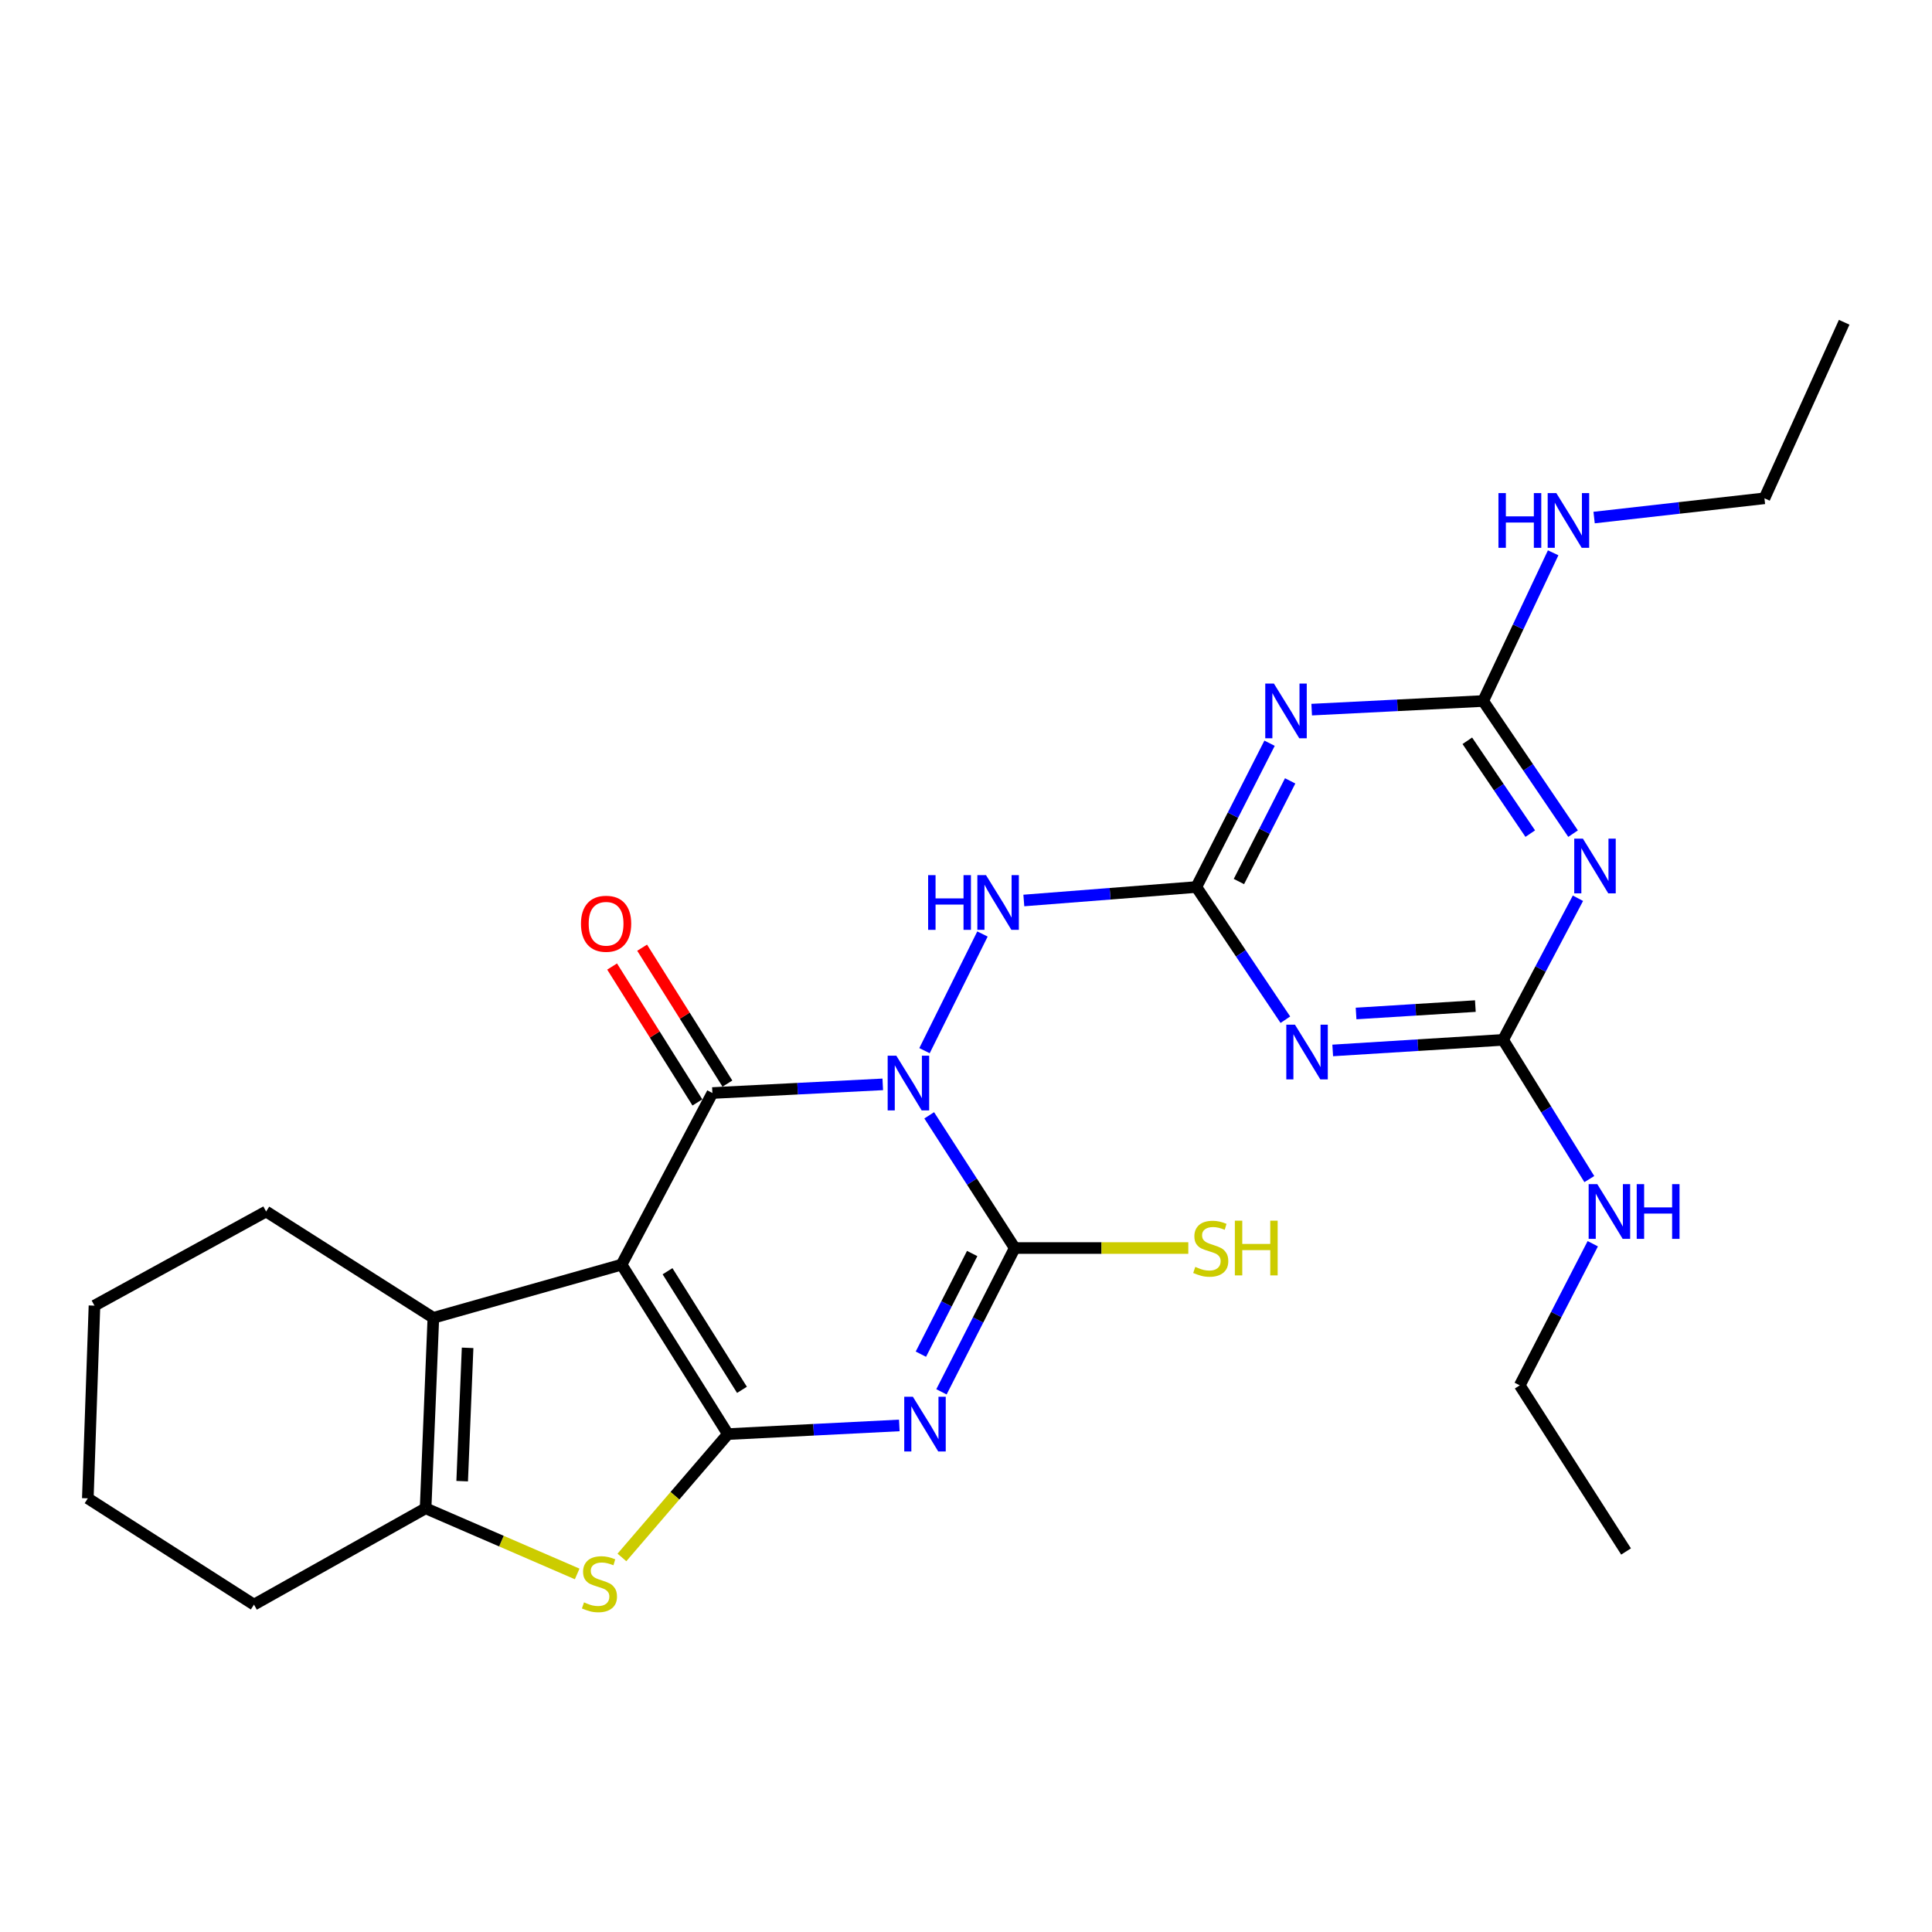 <?xml version='1.0' encoding='iso-8859-1'?>
<svg version='1.1' baseProfile='full'
              xmlns='http://www.w3.org/2000/svg'
                      xmlns:rdkit='http://www.rdkit.org/xml'
                      xmlns:xlink='http://www.w3.org/1999/xlink'
                  xml:space='preserve'
width='1000px' height='1000px' viewBox='0 0 1000 1000'>
<!-- END OF HEADER -->
<rect style='opacity:1.0;fill:#FFFFFF;stroke:none' width='1000' height='1000' x='0' y='0'> </rect>
<path class='bond-2' d='M 456.915,561.266 L 412.825,563.506' style='fill:none;fill-rule:evenodd;stroke:#0000FF;stroke-width:6px;stroke-linecap:butt;stroke-linejoin:miter;stroke-opacity:1' />
<path class='bond-2' d='M 412.825,563.506 L 368.735,565.747' style='fill:none;fill-rule:evenodd;stroke:#000000;stroke-width:6px;stroke-linecap:butt;stroke-linejoin:miter;stroke-opacity:1' />
<path class='bond-4' d='M 480.958,577.291 L 503.094,611.636' style='fill:none;fill-rule:evenodd;stroke:#0000FF;stroke-width:6px;stroke-linecap:butt;stroke-linejoin:miter;stroke-opacity:1' />
<path class='bond-4' d='M 503.094,611.636 L 525.23,645.981' style='fill:none;fill-rule:evenodd;stroke:#000000;stroke-width:6px;stroke-linecap:butt;stroke-linejoin:miter;stroke-opacity:1' />
<path class='bond-14' d='M 478.525,543.822 L 508.522,483.431' style='fill:none;fill-rule:evenodd;stroke:#0000FF;stroke-width:6px;stroke-linecap:butt;stroke-linejoin:miter;stroke-opacity:1' />
<path class='bond-0' d='M 321.72,654.581 L 368.735,565.747' style='fill:none;fill-rule:evenodd;stroke:#000000;stroke-width:6px;stroke-linecap:butt;stroke-linejoin:miter;stroke-opacity:1' />
<path class='bond-7' d='M 321.72,654.581 L 224.305,682.104' style='fill:none;fill-rule:evenodd;stroke:#000000;stroke-width:6px;stroke-linecap:butt;stroke-linejoin:miter;stroke-opacity:1' />
<path class='bond-27' d='M 321.72,654.581 L 376.765,742.285' style='fill:none;fill-rule:evenodd;stroke:#000000;stroke-width:6px;stroke-linecap:butt;stroke-linejoin:miter;stroke-opacity:1' />
<path class='bond-27' d='M 345.512,657.986 L 384.043,719.379' style='fill:none;fill-rule:evenodd;stroke:#000000;stroke-width:6px;stroke-linecap:butt;stroke-linejoin:miter;stroke-opacity:1' />
<path class='bond-1' d='M 376.765,742.285 L 421.123,740.043' style='fill:none;fill-rule:evenodd;stroke:#000000;stroke-width:6px;stroke-linecap:butt;stroke-linejoin:miter;stroke-opacity:1' />
<path class='bond-1' d='M 421.123,740.043 L 465.481,737.801' style='fill:none;fill-rule:evenodd;stroke:#0000FF;stroke-width:6px;stroke-linecap:butt;stroke-linejoin:miter;stroke-opacity:1' />
<path class='bond-6' d='M 376.765,742.285 L 349.336,774.207' style='fill:none;fill-rule:evenodd;stroke:#000000;stroke-width:6px;stroke-linecap:butt;stroke-linejoin:miter;stroke-opacity:1' />
<path class='bond-6' d='M 349.336,774.207 L 321.907,806.13' style='fill:none;fill-rule:evenodd;stroke:#CCCC00;stroke-width:6px;stroke-linecap:butt;stroke-linejoin:miter;stroke-opacity:1' />
<path class='bond-15' d='M 376.504,560.872 L 354.434,525.7' style='fill:none;fill-rule:evenodd;stroke:#000000;stroke-width:6px;stroke-linecap:butt;stroke-linejoin:miter;stroke-opacity:1' />
<path class='bond-15' d='M 354.434,525.7 L 332.364,490.527' style='fill:none;fill-rule:evenodd;stroke:#FF0000;stroke-width:6px;stroke-linecap:butt;stroke-linejoin:miter;stroke-opacity:1' />
<path class='bond-15' d='M 360.967,570.621 L 338.897,535.449' style='fill:none;fill-rule:evenodd;stroke:#000000;stroke-width:6px;stroke-linecap:butt;stroke-linejoin:miter;stroke-opacity:1' />
<path class='bond-15' d='M 338.897,535.449 L 316.828,500.276' style='fill:none;fill-rule:evenodd;stroke:#FF0000;stroke-width:6px;stroke-linecap:butt;stroke-linejoin:miter;stroke-opacity:1' />
<path class='bond-3' d='M 487.295,720.411 L 506.263,683.196' style='fill:none;fill-rule:evenodd;stroke:#0000FF;stroke-width:6px;stroke-linecap:butt;stroke-linejoin:miter;stroke-opacity:1' />
<path class='bond-3' d='M 506.263,683.196 L 525.23,645.981' style='fill:none;fill-rule:evenodd;stroke:#000000;stroke-width:6px;stroke-linecap:butt;stroke-linejoin:miter;stroke-opacity:1' />
<path class='bond-3' d='M 476.644,700.918 L 489.921,674.867' style='fill:none;fill-rule:evenodd;stroke:#0000FF;stroke-width:6px;stroke-linecap:butt;stroke-linejoin:miter;stroke-opacity:1' />
<path class='bond-3' d='M 489.921,674.867 L 503.198,648.817' style='fill:none;fill-rule:evenodd;stroke:#000000;stroke-width:6px;stroke-linecap:butt;stroke-linejoin:miter;stroke-opacity:1' />
<path class='bond-16' d='M 525.23,645.981 L 570.146,645.981' style='fill:none;fill-rule:evenodd;stroke:#000000;stroke-width:6px;stroke-linecap:butt;stroke-linejoin:miter;stroke-opacity:1' />
<path class='bond-16' d='M 570.146,645.981 L 615.063,645.981' style='fill:none;fill-rule:evenodd;stroke:#CCCC00;stroke-width:6px;stroke-linecap:butt;stroke-linejoin:miter;stroke-opacity:1' />
<path class='bond-5' d='M 619.231,459.121 L 574.582,462.606' style='fill:none;fill-rule:evenodd;stroke:#000000;stroke-width:6px;stroke-linecap:butt;stroke-linejoin:miter;stroke-opacity:1' />
<path class='bond-5' d='M 574.582,462.606 L 529.933,466.091' style='fill:none;fill-rule:evenodd;stroke:#0000FF;stroke-width:6px;stroke-linecap:butt;stroke-linejoin:miter;stroke-opacity:1' />
<path class='bond-8' d='M 619.231,459.121 L 638.177,421.906' style='fill:none;fill-rule:evenodd;stroke:#000000;stroke-width:6px;stroke-linecap:butt;stroke-linejoin:miter;stroke-opacity:1' />
<path class='bond-8' d='M 638.177,421.906 L 657.124,384.69' style='fill:none;fill-rule:evenodd;stroke:#0000FF;stroke-width:6px;stroke-linecap:butt;stroke-linejoin:miter;stroke-opacity:1' />
<path class='bond-8' d='M 641.26,456.278 L 654.522,430.227' style='fill:none;fill-rule:evenodd;stroke:#000000;stroke-width:6px;stroke-linecap:butt;stroke-linejoin:miter;stroke-opacity:1' />
<path class='bond-8' d='M 654.522,430.227 L 667.785,404.177' style='fill:none;fill-rule:evenodd;stroke:#0000FF;stroke-width:6px;stroke-linecap:butt;stroke-linejoin:miter;stroke-opacity:1' />
<path class='bond-9' d='M 619.231,459.121 L 642.267,493.461' style='fill:none;fill-rule:evenodd;stroke:#000000;stroke-width:6px;stroke-linecap:butt;stroke-linejoin:miter;stroke-opacity:1' />
<path class='bond-9' d='M 642.267,493.461 L 665.304,527.8' style='fill:none;fill-rule:evenodd;stroke:#0000FF;stroke-width:6px;stroke-linecap:butt;stroke-linejoin:miter;stroke-opacity:1' />
<path class='bond-29' d='M 298.745,814.671 L 259.518,797.68' style='fill:none;fill-rule:evenodd;stroke:#CCCC00;stroke-width:6px;stroke-linecap:butt;stroke-linejoin:miter;stroke-opacity:1' />
<path class='bond-29' d='M 259.518,797.68 L 220.291,780.69' style='fill:none;fill-rule:evenodd;stroke:#000000;stroke-width:6px;stroke-linecap:butt;stroke-linejoin:miter;stroke-opacity:1' />
<path class='bond-11' d='M 224.305,682.104 L 220.291,780.69' style='fill:none;fill-rule:evenodd;stroke:#000000;stroke-width:6px;stroke-linecap:butt;stroke-linejoin:miter;stroke-opacity:1' />
<path class='bond-11' d='M 242.03,697.638 L 239.219,766.648' style='fill:none;fill-rule:evenodd;stroke:#000000;stroke-width:6px;stroke-linecap:butt;stroke-linejoin:miter;stroke-opacity:1' />
<path class='bond-19' d='M 224.305,682.104 L 137.743,627.069' style='fill:none;fill-rule:evenodd;stroke:#000000;stroke-width:6px;stroke-linecap:butt;stroke-linejoin:miter;stroke-opacity:1' />
<path class='bond-13' d='M 678.929,367.304 L 723.307,365.071' style='fill:none;fill-rule:evenodd;stroke:#0000FF;stroke-width:6px;stroke-linecap:butt;stroke-linejoin:miter;stroke-opacity:1' />
<path class='bond-13' d='M 723.307,365.071 L 767.685,362.838' style='fill:none;fill-rule:evenodd;stroke:#000000;stroke-width:6px;stroke-linecap:butt;stroke-linejoin:miter;stroke-opacity:1' />
<path class='bond-12' d='M 689.81,543.707 L 733.909,540.971' style='fill:none;fill-rule:evenodd;stroke:#0000FF;stroke-width:6px;stroke-linecap:butt;stroke-linejoin:miter;stroke-opacity:1' />
<path class='bond-12' d='M 733.909,540.971 L 778.008,538.234' style='fill:none;fill-rule:evenodd;stroke:#000000;stroke-width:6px;stroke-linecap:butt;stroke-linejoin:miter;stroke-opacity:1' />
<path class='bond-12' d='M 701.903,524.58 L 732.773,522.665' style='fill:none;fill-rule:evenodd;stroke:#0000FF;stroke-width:6px;stroke-linecap:butt;stroke-linejoin:miter;stroke-opacity:1' />
<path class='bond-12' d='M 732.773,522.665 L 763.642,520.749' style='fill:none;fill-rule:evenodd;stroke:#000000;stroke-width:6px;stroke-linecap:butt;stroke-linejoin:miter;stroke-opacity:1' />
<path class='bond-10' d='M 816.737,464.933 L 797.372,501.584' style='fill:none;fill-rule:evenodd;stroke:#0000FF;stroke-width:6px;stroke-linecap:butt;stroke-linejoin:miter;stroke-opacity:1' />
<path class='bond-10' d='M 797.372,501.584 L 778.008,538.234' style='fill:none;fill-rule:evenodd;stroke:#000000;stroke-width:6px;stroke-linecap:butt;stroke-linejoin:miter;stroke-opacity:1' />
<path class='bond-28' d='M 814.218,431.489 L 790.951,397.164' style='fill:none;fill-rule:evenodd;stroke:#0000FF;stroke-width:6px;stroke-linecap:butt;stroke-linejoin:miter;stroke-opacity:1' />
<path class='bond-28' d='M 790.951,397.164 L 767.685,362.838' style='fill:none;fill-rule:evenodd;stroke:#000000;stroke-width:6px;stroke-linecap:butt;stroke-linejoin:miter;stroke-opacity:1' />
<path class='bond-28' d='M 792.055,431.482 L 775.769,407.454' style='fill:none;fill-rule:evenodd;stroke:#0000FF;stroke-width:6px;stroke-linecap:butt;stroke-linejoin:miter;stroke-opacity:1' />
<path class='bond-28' d='M 775.769,407.454 L 759.483,383.426' style='fill:none;fill-rule:evenodd;stroke:#000000;stroke-width:6px;stroke-linecap:butt;stroke-linejoin:miter;stroke-opacity:1' />
<path class='bond-20' d='M 220.291,780.69 L 131.456,830.548' style='fill:none;fill-rule:evenodd;stroke:#000000;stroke-width:6px;stroke-linecap:butt;stroke-linejoin:miter;stroke-opacity:1' />
<path class='bond-18' d='M 778.008,538.234 L 800.321,574.266' style='fill:none;fill-rule:evenodd;stroke:#000000;stroke-width:6px;stroke-linecap:butt;stroke-linejoin:miter;stroke-opacity:1' />
<path class='bond-18' d='M 800.321,574.266 L 822.635,610.297' style='fill:none;fill-rule:evenodd;stroke:#0000FF;stroke-width:6px;stroke-linecap:butt;stroke-linejoin:miter;stroke-opacity:1' />
<path class='bond-17' d='M 767.685,362.838 L 785.798,324.484' style='fill:none;fill-rule:evenodd;stroke:#000000;stroke-width:6px;stroke-linecap:butt;stroke-linejoin:miter;stroke-opacity:1' />
<path class='bond-17' d='M 785.798,324.484 L 803.91,286.131' style='fill:none;fill-rule:evenodd;stroke:#0000FF;stroke-width:6px;stroke-linecap:butt;stroke-linejoin:miter;stroke-opacity:1' />
<path class='bond-21' d='M 825.11,267.886 L 869.193,262.905' style='fill:none;fill-rule:evenodd;stroke:#0000FF;stroke-width:6px;stroke-linecap:butt;stroke-linejoin:miter;stroke-opacity:1' />
<path class='bond-21' d='M 869.193,262.905 L 913.277,257.924' style='fill:none;fill-rule:evenodd;stroke:#000000;stroke-width:6px;stroke-linecap:butt;stroke-linejoin:miter;stroke-opacity:1' />
<path class='bond-22' d='M 824.415,643.76 L 805.516,680.407' style='fill:none;fill-rule:evenodd;stroke:#0000FF;stroke-width:6px;stroke-linecap:butt;stroke-linejoin:miter;stroke-opacity:1' />
<path class='bond-22' d='M 805.516,680.407 L 786.618,717.055' style='fill:none;fill-rule:evenodd;stroke:#000000;stroke-width:6px;stroke-linecap:butt;stroke-linejoin:miter;stroke-opacity:1' />
<path class='bond-23' d='M 137.743,627.069 L 48.899,675.796' style='fill:none;fill-rule:evenodd;stroke:#000000;stroke-width:6px;stroke-linecap:butt;stroke-linejoin:miter;stroke-opacity:1' />
<path class='bond-30' d='M 131.456,830.548 L 45.455,775.534' style='fill:none;fill-rule:evenodd;stroke:#000000;stroke-width:6px;stroke-linecap:butt;stroke-linejoin:miter;stroke-opacity:1' />
<path class='bond-25' d='M 913.277,257.924 L 954.545,166.807' style='fill:none;fill-rule:evenodd;stroke:#000000;stroke-width:6px;stroke-linecap:butt;stroke-linejoin:miter;stroke-opacity:1' />
<path class='bond-26' d='M 786.618,717.055 L 841.643,803.046' style='fill:none;fill-rule:evenodd;stroke:#000000;stroke-width:6px;stroke-linecap:butt;stroke-linejoin:miter;stroke-opacity:1' />
<path class='bond-24' d='M 48.899,675.796 L 45.455,775.534' style='fill:none;fill-rule:evenodd;stroke:#000000;stroke-width:6px;stroke-linecap:butt;stroke-linejoin:miter;stroke-opacity:1' />
<path  class='atom-0' d='M 463.935 546.431
L 473.215 561.431
Q 474.135 562.911, 475.615 565.591
Q 477.095 568.271, 477.175 568.431
L 477.175 546.431
L 480.935 546.431
L 480.935 574.751
L 477.055 574.751
L 467.095 558.351
Q 465.935 556.431, 464.695 554.231
Q 463.495 552.031, 463.135 551.351
L 463.135 574.751
L 459.455 574.751
L 459.455 546.431
L 463.935 546.431
' fill='#0000FF'/>
<path  class='atom-4' d='M 472.515 722.969
L 481.795 737.969
Q 482.715 739.449, 484.195 742.129
Q 485.675 744.809, 485.755 744.969
L 485.755 722.969
L 489.515 722.969
L 489.515 751.289
L 485.635 751.289
L 475.675 734.889
Q 474.515 732.969, 473.275 730.769
Q 472.075 728.569, 471.715 727.889
L 471.715 751.289
L 468.035 751.289
L 468.035 722.969
L 472.515 722.969
' fill='#0000FF'/>
<path  class='atom-7' d='M 302.277 829.386
Q 302.597 829.506, 303.917 830.066
Q 305.237 830.626, 306.677 830.986
Q 308.157 831.306, 309.597 831.306
Q 312.277 831.306, 313.837 830.026
Q 315.397 828.706, 315.397 826.426
Q 315.397 824.866, 314.597 823.906
Q 313.837 822.946, 312.637 822.426
Q 311.437 821.906, 309.437 821.306
Q 306.917 820.546, 305.397 819.826
Q 303.917 819.106, 302.837 817.586
Q 301.797 816.066, 301.797 813.506
Q 301.797 809.946, 304.197 807.746
Q 306.637 805.546, 311.437 805.546
Q 314.717 805.546, 318.437 807.106
L 317.517 810.186
Q 314.117 808.786, 311.557 808.786
Q 308.797 808.786, 307.277 809.946
Q 305.757 811.066, 305.797 813.026
Q 305.797 814.546, 306.557 815.466
Q 307.357 816.386, 308.477 816.906
Q 309.637 817.426, 311.557 818.026
Q 314.117 818.826, 315.637 819.626
Q 317.157 820.426, 318.237 822.066
Q 319.357 823.666, 319.357 826.426
Q 319.357 830.346, 316.717 832.466
Q 314.117 834.546, 309.757 834.546
Q 307.237 834.546, 305.317 833.986
Q 303.437 833.466, 301.197 832.546
L 302.277 829.386
' fill='#CCCC00'/>
<path  class='atom-9' d='M 659.375 353.813
L 668.655 368.813
Q 669.575 370.293, 671.055 372.973
Q 672.535 375.653, 672.615 375.813
L 672.615 353.813
L 676.375 353.813
L 676.375 382.133
L 672.495 382.133
L 662.535 365.733
Q 661.375 363.813, 660.135 361.613
Q 658.935 359.413, 658.575 358.733
L 658.575 382.133
L 654.895 382.133
L 654.895 353.813
L 659.375 353.813
' fill='#0000FF'/>
<path  class='atom-10' d='M 670.268 530.372
L 679.548 545.372
Q 680.468 546.852, 681.948 549.532
Q 683.428 552.212, 683.508 552.372
L 683.508 530.372
L 687.268 530.372
L 687.268 558.692
L 683.388 558.692
L 673.428 542.292
Q 672.268 540.372, 671.028 538.172
Q 669.828 535.972, 669.468 535.292
L 669.468 558.692
L 665.788 558.692
L 665.788 530.372
L 670.268 530.372
' fill='#0000FF'/>
<path  class='atom-11' d='M 819.303 434.068
L 828.583 449.068
Q 829.503 450.548, 830.983 453.228
Q 832.463 455.908, 832.543 456.068
L 832.543 434.068
L 836.303 434.068
L 836.303 462.388
L 832.423 462.388
L 822.463 445.988
Q 821.303 444.068, 820.063 441.868
Q 818.863 439.668, 818.503 438.988
L 818.503 462.388
L 814.823 462.388
L 814.823 434.068
L 819.303 434.068
' fill='#0000FF'/>
<path  class='atom-15' d='M 480.4 452.97
L 484.24 452.97
L 484.24 465.01
L 498.72 465.01
L 498.72 452.97
L 502.56 452.97
L 502.56 481.29
L 498.72 481.29
L 498.72 468.21
L 484.24 468.21
L 484.24 481.29
L 480.4 481.29
L 480.4 452.97
' fill='#0000FF'/>
<path  class='atom-15' d='M 510.36 452.97
L 519.64 467.97
Q 520.56 469.45, 522.04 472.13
Q 523.52 474.81, 523.6 474.97
L 523.6 452.97
L 527.36 452.97
L 527.36 481.29
L 523.48 481.29
L 513.52 464.89
Q 512.36 462.97, 511.12 460.77
Q 509.92 458.57, 509.56 457.89
L 509.56 481.29
L 505.88 481.29
L 505.88 452.97
L 510.36 452.97
' fill='#0000FF'/>
<path  class='atom-16' d='M 300.711 478.134
Q 300.711 471.334, 304.071 467.534
Q 307.431 463.734, 313.711 463.734
Q 319.991 463.734, 323.351 467.534
Q 326.711 471.334, 326.711 478.134
Q 326.711 485.014, 323.311 488.934
Q 319.911 492.814, 313.711 492.814
Q 307.471 492.814, 304.071 488.934
Q 300.711 485.054, 300.711 478.134
M 313.711 489.614
Q 318.031 489.614, 320.351 486.734
Q 322.711 483.814, 322.711 478.134
Q 322.711 472.574, 320.351 469.774
Q 318.031 466.934, 313.711 466.934
Q 309.391 466.934, 307.031 469.734
Q 304.711 472.534, 304.711 478.134
Q 304.711 483.854, 307.031 486.734
Q 309.391 489.614, 313.711 489.614
' fill='#FF0000'/>
<path  class='atom-17' d='M 618.679 655.741
Q 618.999 655.861, 620.319 656.421
Q 621.639 656.981, 623.079 657.341
Q 624.559 657.661, 625.999 657.661
Q 628.679 657.661, 630.239 656.381
Q 631.799 655.061, 631.799 652.781
Q 631.799 651.221, 630.999 650.261
Q 630.239 649.301, 629.039 648.781
Q 627.839 648.261, 625.839 647.661
Q 623.319 646.901, 621.799 646.181
Q 620.319 645.461, 619.239 643.941
Q 618.199 642.421, 618.199 639.861
Q 618.199 636.301, 620.599 634.101
Q 623.039 631.901, 627.839 631.901
Q 631.119 631.901, 634.839 633.461
L 633.919 636.541
Q 630.519 635.141, 627.959 635.141
Q 625.199 635.141, 623.679 636.301
Q 622.159 637.421, 622.199 639.381
Q 622.199 640.901, 622.959 641.821
Q 623.759 642.741, 624.879 643.261
Q 626.039 643.781, 627.959 644.381
Q 630.519 645.181, 632.039 645.981
Q 633.559 646.781, 634.639 648.421
Q 635.759 650.021, 635.759 652.781
Q 635.759 656.701, 633.119 658.821
Q 630.519 660.901, 626.159 660.901
Q 623.639 660.901, 621.719 660.341
Q 619.839 659.821, 617.599 658.901
L 618.679 655.741
' fill='#CCCC00'/>
<path  class='atom-17' d='M 639.159 631.821
L 642.999 631.821
L 642.999 643.861
L 657.479 643.861
L 657.479 631.821
L 661.319 631.821
L 661.319 660.141
L 657.479 660.141
L 657.479 647.061
L 642.999 647.061
L 642.999 660.141
L 639.159 660.141
L 639.159 631.821
' fill='#CCCC00'/>
<path  class='atom-18' d='M 775.597 255.227
L 779.437 255.227
L 779.437 267.267
L 793.917 267.267
L 793.917 255.227
L 797.757 255.227
L 797.757 283.547
L 793.917 283.547
L 793.917 270.467
L 779.437 270.467
L 779.437 283.547
L 775.597 283.547
L 775.597 255.227
' fill='#0000FF'/>
<path  class='atom-18' d='M 805.557 255.227
L 814.837 270.227
Q 815.757 271.707, 817.237 274.387
Q 818.717 277.067, 818.797 277.227
L 818.797 255.227
L 822.557 255.227
L 822.557 283.547
L 818.677 283.547
L 808.717 267.147
Q 807.557 265.227, 806.317 263.027
Q 805.117 260.827, 804.757 260.147
L 804.757 283.547
L 801.077 283.547
L 801.077 255.227
L 805.557 255.227
' fill='#0000FF'/>
<path  class='atom-19' d='M 826.762 612.909
L 836.042 627.909
Q 836.962 629.389, 838.442 632.069
Q 839.922 634.749, 840.002 634.909
L 840.002 612.909
L 843.762 612.909
L 843.762 641.229
L 839.882 641.229
L 829.922 624.829
Q 828.762 622.909, 827.522 620.709
Q 826.322 618.509, 825.962 617.829
L 825.962 641.229
L 822.282 641.229
L 822.282 612.909
L 826.762 612.909
' fill='#0000FF'/>
<path  class='atom-19' d='M 847.162 612.909
L 851.002 612.909
L 851.002 624.949
L 865.482 624.949
L 865.482 612.909
L 869.322 612.909
L 869.322 641.229
L 865.482 641.229
L 865.482 628.149
L 851.002 628.149
L 851.002 641.229
L 847.162 641.229
L 847.162 612.909
' fill='#0000FF'/>
</svg>
